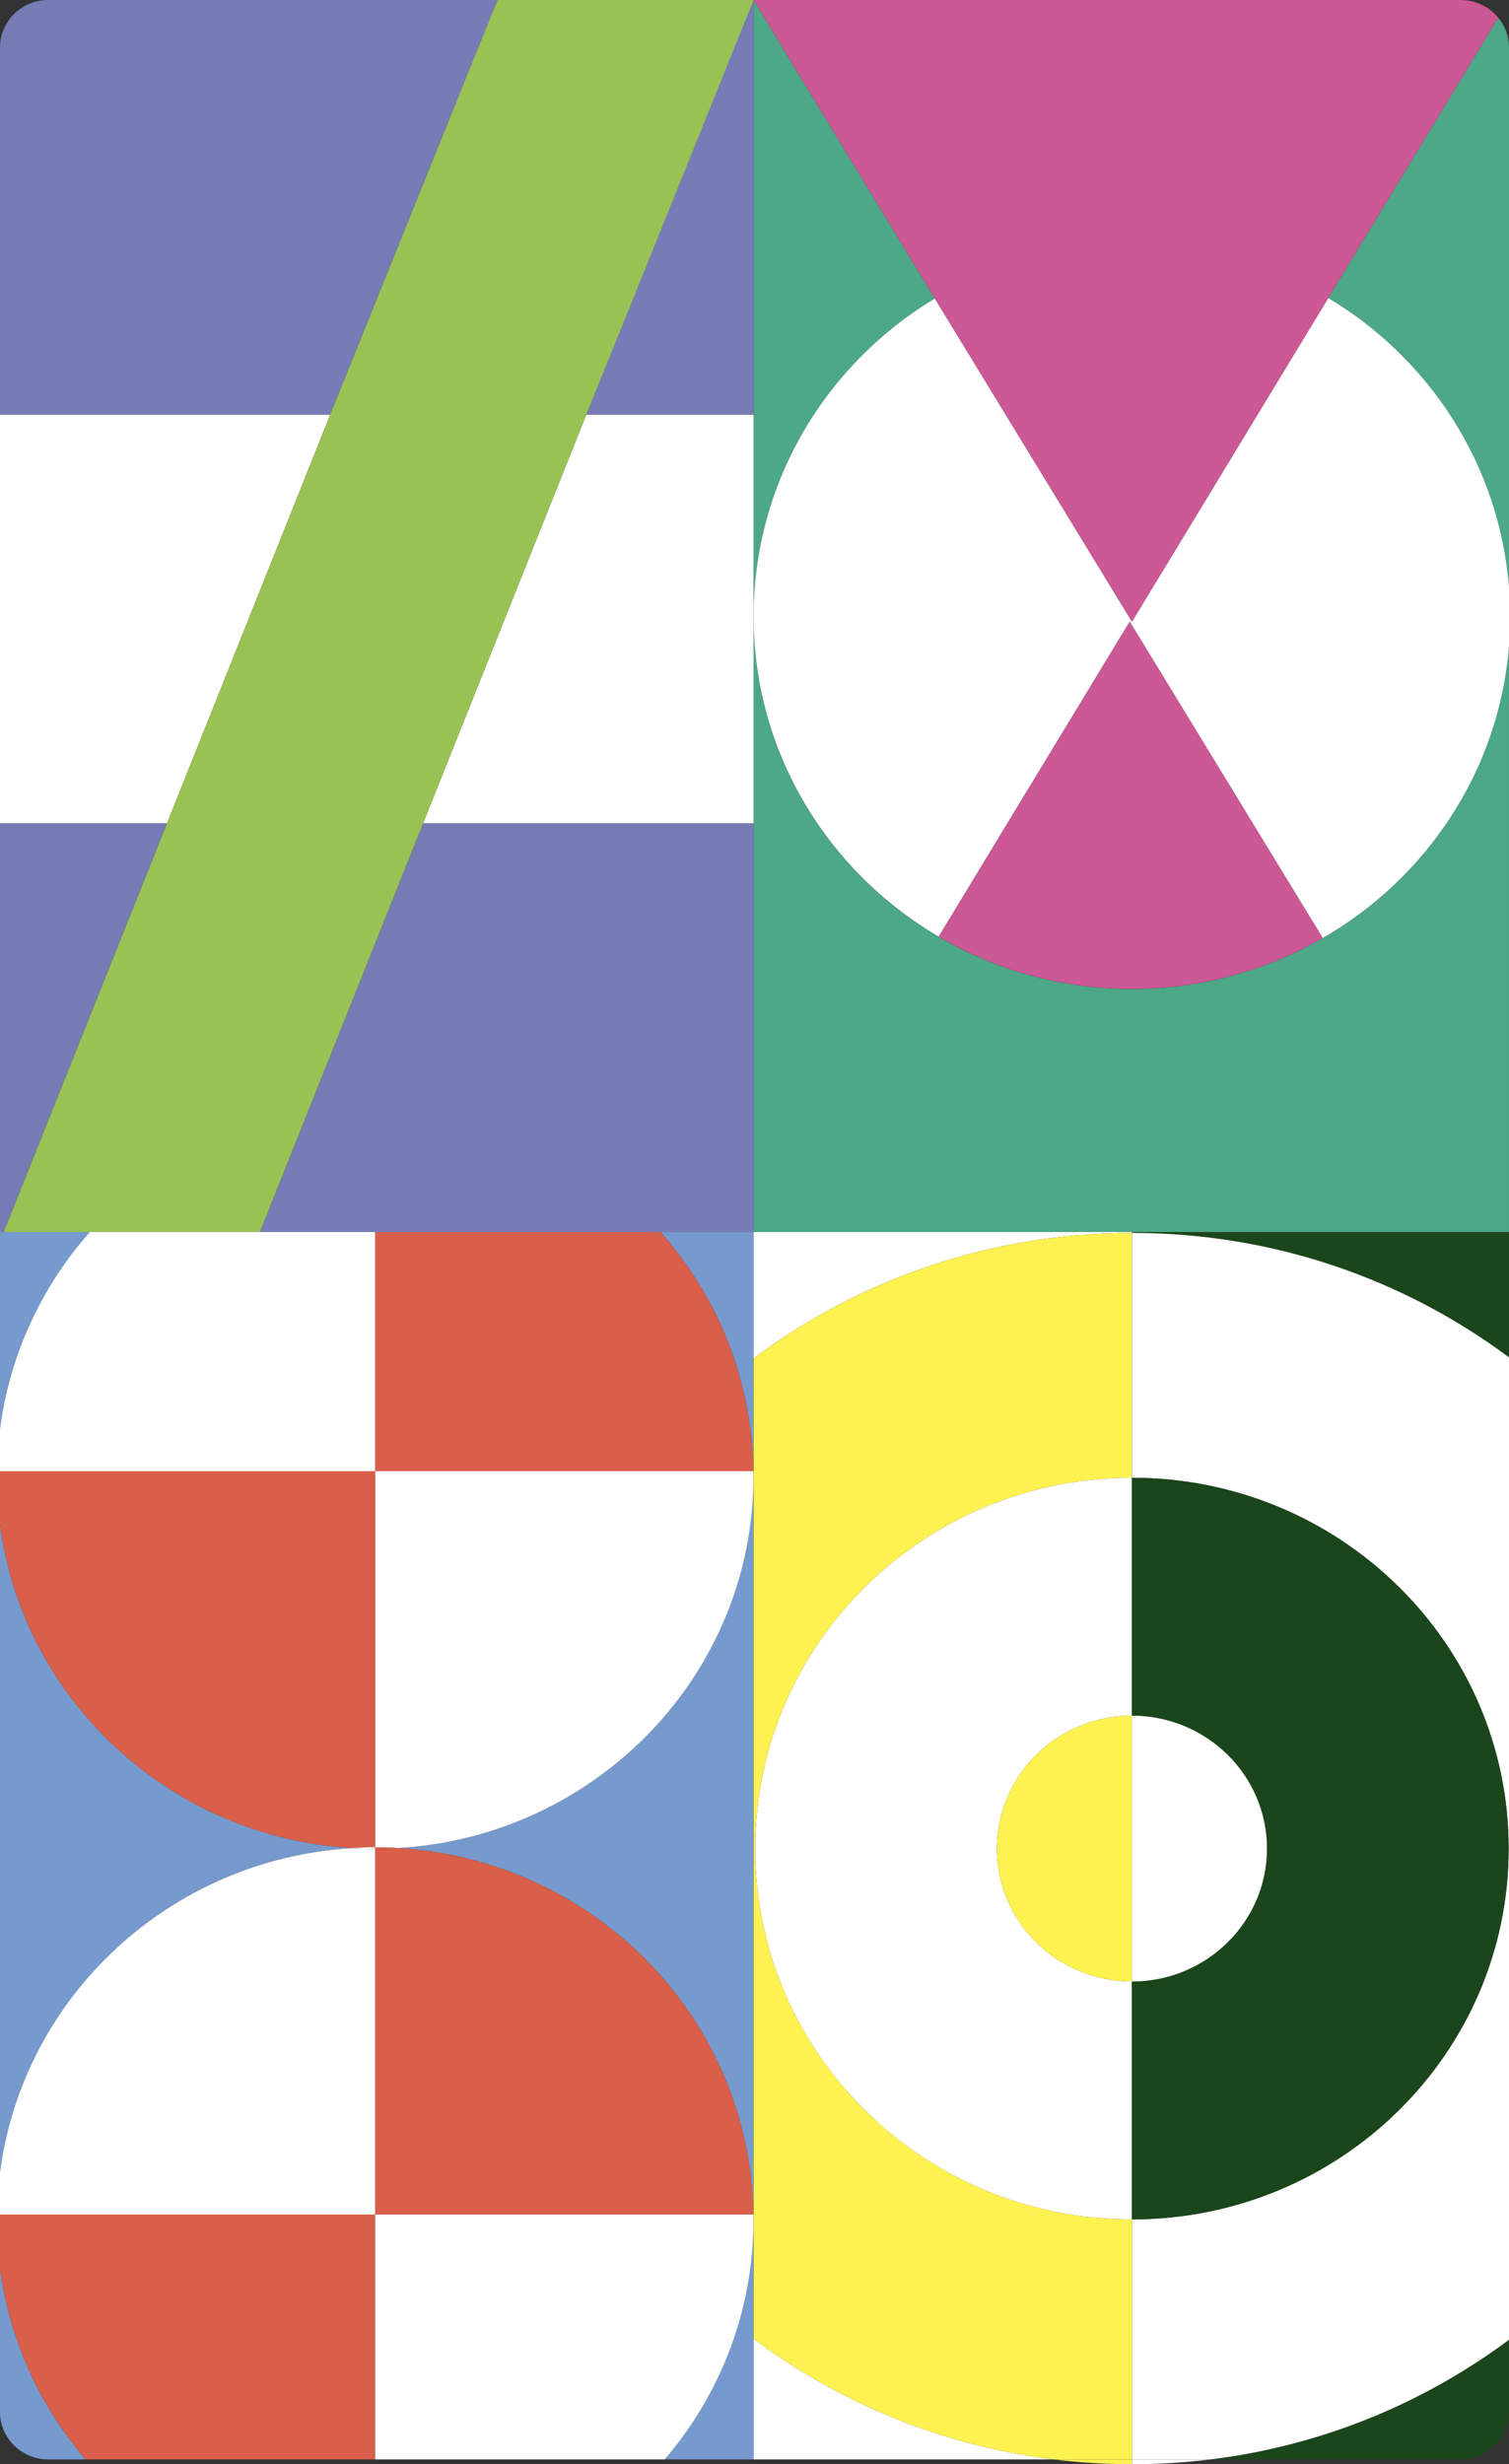 <?xml version="1.0" encoding="UTF-8"?>
<svg id="_レイヤー_1" data-name="レイヤー 1" xmlns="http://www.w3.org/2000/svg" version="1.1" viewBox="0 0 280 457">
  <rect x="0" y="0" width="280" height="457" fill="#333333" stroke="none"/>
  <defs>
    <style>
      .cls-1 {
        fill: #1b461b;
      }

      .cls-1, .cls-2, .cls-3, .cls-4, .cls-5, .cls-6, .cls-7, .cls-8, .cls-9 {
        stroke-width: 0px;
      }

      .cls-2 {
        fill: #d95f4a;
      }

      .cls-3 {
        fill: #4ca886;
      }

      .cls-4 {
        fill: #fdf250;
      }

      .cls-5 {
        fill: #777cb6;
      }

      .cls-6 {
        fill: #99c254;
      }

      .cls-7 {
        fill: #769acd;
      }

      .cls-8 {
        fill: #fff;
      }

      .cls-9 {
        fill: #ca5995;
      }
    </style>
  </defs>
  <polygon class="cls-5" points="139.83 .28 139.83 0 139.66 0 139.83 .28"/>
  <path class="cls-4" d="M195.47,456.11c4.77.59,9.63.89,14.57.89v-.89h-14.57Z"/>
  <path class="cls-8" d="M210.04,457c4.93,0,9.79-.3,14.56-.89h-14.56v.89Z"/>
  <path class="cls-7" d="M139.83,251.93v-23.44h-17.26c10.52,11.9,16.99,27.38,17.22,44.34,0,.32.02.64.02.97,0,36.72-29.12,66.73-65.87,68.93,36.43,2.19,65.33,31.69,65.84,67.97,0,.32.02.64.02.97,0,16.93-6.2,32.43-16.48,44.44h16.49v-204.18Z"/>
  <path class="cls-7" d="M.69,228.49h-.69v36.51c1.8-13.88,7.77-26.47,16.65-36.51H.69Z"/>
  <path class="cls-7" d="M65.27,342.73c-33.73-2.03-61-27.47-65.27-60.02v120.14c4.22-32.6,31.51-58.09,65.27-60.12Z"/>
  <path class="cls-7" d="M0,447.32c0,4.83,4.02,8.79,8.93,8.79h6.95c-8.42-9.84-14.1-22.02-15.88-35.41v26.62Z"/>
  <polygon class="cls-5" points="139.83 76.92 139.83 .28 139.66 0 139.53 0 108.79 76.92 139.83 76.92"/>
  <path class="cls-5" d="M92.3,0H8.93C4.02,0,0,3.96,0,8.79v68.13h61.26L92.3,0Z"/>
  <path class="cls-3" d="M245.44,173.98h0c-1.27.73-2.57,1.43-3.9,2.09-.03.02-.07.03-.1.05-.64.32-1.29.62-1.94.92-.11.05-.22.1-.32.14-1.13.51-2.28.99-3.44,1.44-.23.09-.46.18-.7.27-.57.21-1.14.42-1.71.62-.36.13-.73.24-1.1.36-.81.26-1.62.52-2.44.75-.51.15-1.01.29-1.52.43-.45.12-.91.23-1.36.35-.67.16-1.35.32-2.03.46-.43.09-.85.18-1.28.26-.78.15-1.57.29-2.35.41-.34.05-.69.11-1.03.16-.93.13-1.87.25-2.81.35-.12.01-.24.03-.36.04-.99.1-1.99.17-2.99.22-.28.02-.55.03-.83.04-1.06.05-2.13.08-3.2.08s-2.14-.03-3.21-.08c-.28-.01-.56-.03-.84-.04-.96-.05-1.92-.12-2.86-.21-.11-.01-.22-.02-.33-.03-1.01-.1-2.02-.23-3.02-.38-.32-.05-.64-.1-.96-.15-.79-.13-1.58-.26-2.36-.41-.24-.05-.49-.09-.73-.14-.92-.19-1.83-.4-2.74-.62-.39-.1-.78-.2-1.16-.3-.61-.16-1.22-.33-1.82-.51-.41-.12-.82-.24-1.23-.36-.78-.24-1.56-.5-2.33-.77-.47-.16-.93-.34-1.39-.51-.44-.17-.88-.34-1.32-.51-.75-.3-1.48-.61-2.22-.93-.45-.2-.9-.39-1.35-.6-.52-.24-1.03-.49-1.54-.74-.33-.16-.65-.33-.97-.49-22.47-11.52-37.83-34.63-37.83-61.29v114.15h140.17v-108.63c-1.86,23.11-15.27,43.01-34.56,54.12Z"/>
  <path class="cls-3" d="M139.83,114.34c0-24.96,13.46-46.83,33.63-58.97L139.83,0v114.34Z"/>
  <path class="cls-3" d="M280,108.82V8.79c0-2.08-.75-4-1.99-5.51l-31.55,51.99c18.75,11.22,31.71,30.84,33.54,53.55Z"/>
  <polygon class="cls-8" points="61.26 76.92 0 76.92 0 152.71 30.98 152.71 61.26 76.92"/>
  <polygon class="cls-8" points="108.79 76.92 78.5 152.71 139.83 152.71 139.83 114.34 139.83 76.92 108.79 76.92"/>
  <polygon class="cls-5" points="48.22 228.49 69.61 228.49 122.57 228.49 139.83 228.49 139.83 152.71 78.5 152.71 48.22 228.49"/>
  <polygon class="cls-5" points="30.98 152.71 0 152.71 0 228.49 .69 228.49 30.98 152.71"/>
  <polygon class="cls-6" points="92.3 0 61.26 76.92 30.98 152.71 .69 228.49 16.65 228.49 48.22 228.49 78.5 152.71 108.79 76.92 139.83 0 92.3 0"/>
  <path class="cls-8" d="M203.12,183.08c-.11-.01-.22-.02-.33-.03.11.01.22.02.33.03Z"/>
  <path class="cls-8" d="M183.74,178.39c-.75-.3-1.48-.61-2.22-.93.73.32,1.47.63,2.22.93Z"/>
  <path class="cls-8" d="M206.83,183.34c-.28-.01-.56-.03-.84-.04.28.02.56.03.84.04Z"/>
  <path class="cls-8" d="M199.78,182.67c-.32-.05-.64-.1-.96-.15.32.05.64.1.96.15Z"/>
  <path class="cls-8" d="M196.45,182.11c-.24-.05-.49-.09-.73-.14.24.05.49.09.73.14Z"/>
  <path class="cls-8" d="M192.98,181.35c-.39-.1-.78-.2-1.16-.3.39.1.77.2,1.16.3Z"/>
  <path class="cls-8" d="M214.07,183.29c-.28.02-.55.03-.83.04.28-.01.55-.03.83-.04Z"/>
  <path class="cls-8" d="M180.17,176.86c-.52-.24-1.03-.49-1.54-.74.51.25,1.02.5,1.54.74Z"/>
  <path class="cls-8" d="M190,180.54c-.41-.12-.82-.24-1.23-.36.41.13.82.24,1.23.36Z"/>
  <path class="cls-8" d="M241.44,176.12c-.64.32-1.29.62-1.94.92.65-.3,1.3-.6,1.94-.92Z"/>
  <path class="cls-8" d="M235.04,178.89c-.57.21-1.14.42-1.71.62.57-.2,1.14-.4,1.71-.62Z"/>
  <path class="cls-8" d="M239.17,177.18c-1.13.51-2.28.99-3.44,1.44,1.16-.45,2.31-.93,3.44-1.44Z"/>
  <path class="cls-8" d="M245.44,173.98c-1.27.73-2.57,1.43-3.9,2.08,1.32-.66,2.62-1.35,3.9-2.08Z"/>
  <path class="cls-8" d="M221.25,182.53c-.34.05-.69.11-1.03.16.34-.05.69-.1,1.03-.16Z"/>
  <path class="cls-8" d="M217.41,183.03c-.12.01-.24.03-.36.04.12-.01.24-.02.36-.04Z"/>
  <path class="cls-8" d="M232.24,179.87c-.81.26-1.62.51-2.44.75.82-.24,1.63-.49,2.44-.75Z"/>
  <path class="cls-8" d="M224.88,181.85c-.43.09-.85.18-1.28.26.43-.08.85-.17,1.28-.26Z"/>
  <path class="cls-8" d="M228.27,181.05c-.45.12-.91.23-1.36.35.46-.11.91-.23,1.36-.35Z"/>
  <path class="cls-8" d="M186.44,179.41c-.47-.16-.93-.34-1.39-.51.46.17.92.34,1.39.51Z"/>
  <path class="cls-8" d="M246.46,55.27l-36.42,60.02-36.58-59.93c-20.17,12.14-33.63,34-33.63,58.97,0,26.66,15.36,49.77,37.83,61.29-1.18-.61-2.35-1.24-3.49-1.91l35.45-58.42,35.82,58.68c19.29-11.11,32.7-31.01,34.56-54.12v-11.04c-1.83-22.71-14.79-42.33-33.54-53.55Z"/>
  <g>
    <path class="cls-9" d="M271.07,0h-131.24l33.63,55.37,36.58,59.93,36.42-60.02,31.55-51.99c-1.64-2-4.15-3.28-6.94-3.28Z"/>
    <path class="cls-9" d="M174.17,173.72c1.14.67,2.31,1.3,3.49,1.91.32.17.65.33.97.49.51.25,1.02.5,1.54.74.45.21.9.4,1.35.6.73.32,1.47.63,2.22.93.44.17.88.35,1.32.51.46.17.92.34,1.39.51.77.27,1.54.53,2.33.77.41.13.82.24,1.23.36.6.18,1.21.35,1.82.51.39.1.77.2,1.16.3.91.22,1.82.43,2.74.62.24.05.49.09.73.14.78.15,1.57.29,2.36.41.32.05.64.1.96.15,1,.14,2,.27,3.02.38.11.01.22.02.33.03.95.09,1.9.16,2.86.21.28.02.56.03.84.04,1.06.05,2.13.08,3.21.08s2.14-.03,3.2-.08c.28-.01.55-.03.83-.04,1-.06,2-.13,2.99-.22.12-.01.24-.02.36-.04.94-.1,1.88-.22,2.81-.35.34-.05.69-.1,1.03-.16.79-.12,1.57-.26,2.35-.41.43-.08.85-.17,1.28-.26.68-.14,1.36-.3,2.03-.46.46-.11.91-.23,1.36-.35.51-.13,1.02-.28,1.52-.43.82-.24,1.63-.49,2.44-.75.37-.12.73-.24,1.1-.36.57-.2,1.14-.4,1.71-.62.23-.09.46-.18.7-.27,1.16-.45,2.31-.93,3.44-1.44.11-.05.22-.09.32-.14.65-.3,1.3-.6,1.94-.92.03-.02.07-.03.1-.05,1.32-.66,2.62-1.35,3.9-2.08h0s-35.82-58.68-35.82-58.68l-35.45,58.42Z"/>
  </g>
  <path class="cls-2" d="M65.27,342.73c1.44-.09,2.88-.14,4.34-.14v-69.76H0s0,9.88,0,9.88c4.26,32.55,31.54,58,65.27,60.02Z"/>
  <path class="cls-8" d="M69.61,342.59c1.46,0,2.9.06,4.34.14,36.75-2.21,65.87-32.22,65.87-68.93,0-.32-.02-.64-.02-.97h-70.18v69.76Z"/>
  <path class="cls-2" d="M69.61,410.7h70.18c-.51-36.27-29.42-65.78-65.84-67.97-1.44.09-2.88.14-4.34.14v67.82Z"/>
  <path class="cls-2" d="M69.61,342.88c1.46,0,2.9-.06,4.34-.14-1.44-.09-2.88-.14-4.34-.14v.29Z"/>
  <path class="cls-8" d="M69.61,410.7v-67.82c-1.46,0-2.9-.06-4.34-.14-33.76,2.03-61.04,27.52-65.27,60.12v7.85h69.61Z"/>
  <path class="cls-8" d="M65.27,342.73c1.44.09,2.88.14,4.34.14v-.29c-1.46,0-2.9.06-4.34.14Z"/>
  <path class="cls-8" d="M139.83,456.11h55.64c-20.75-2.56-39.79-10.51-55.64-22.38v22.38Z"/>
  <path class="cls-1" d="M271.07,456.11c4.91,0,8.93-3.96,8.93-8.79v-13.41c-15.8,11.77-34.76,19.65-55.41,22.2h46.48Z"/>
  <path class="cls-1" d="M210.04,228.66c26.28,0,50.51,8.6,69.96,23.09v-23.25h-69.96v.17Z"/>
  <path class="cls-8" d="M210.04,228.66v-.17h-70.21v23.44c19.49-14.6,43.82-23.27,70.21-23.27Z"/>
  <path class="cls-4" d="M210.04,411.6c-38.6,0-69.9-30.79-69.9-68.77s31.29-68.77,69.9-68.77v-45.4c-26.39,0-50.71,8.67-70.21,23.27v181.8c15.85,11.87,34.89,19.82,55.64,22.38h14.57v-44.51Z"/>
  <path class="cls-8" d="M210.04,274.06c38.6,0,69.9,30.79,69.9,68.77s-31.29,68.77-69.9,68.77v44.51h14.56c20.65-2.54,39.61-10.43,55.41-22.2v-182.17c-19.45-14.49-43.69-23.09-69.96-23.09v45.4Z"/>
  <path class="cls-8" d="M140.14,342.83c0,37.98,31.29,68.77,69.9,68.77v-44.12c-13.84,0-25.06-11.04-25.06-24.65s11.22-24.65,25.06-24.65v-44.12c-38.6,0-69.9,30.79-69.9,68.77Z"/>
  <path class="cls-1" d="M235.09,342.83c0,13.62-11.22,24.65-25.06,24.65v44.12c38.6,0,69.9-30.79,69.9-68.77s-31.29-68.77-69.9-68.77v44.12c13.84,0,25.06,11.04,25.06,24.65Z"/>
  <path class="cls-4" d="M184.98,342.83c0,13.62,11.22,24.65,25.06,24.65v-49.3c-13.84,0-25.06,11.04-25.06,24.65Z"/>
  <path class="cls-8" d="M235.09,342.83c0-13.62-11.22-24.65-25.06-24.65v49.3c13.84,0,25.06-11.04,25.06-24.65Z"/>
  <path class="cls-2" d="M69.61,272.83h70.18c-.24-16.96-6.7-32.44-17.22-44.34h-52.96v44.34Z"/>
  <path class="cls-8" d="M69.61,272.83v-44.34H16.65c-8.88,10.04-14.85,22.64-16.65,36.51v7.83h69.61Z"/>
  <path class="cls-2" d="M0,410.7v10c1.78,13.39,7.46,25.57,15.88,35.41h53.73v-45.41H0Z"/>
  <path class="cls-8" d="M139.79,410.7h-70.18v45.41h53.73c10.28-12.01,16.48-27.51,16.48-44.44,0-.32-.02-.64-.02-.97Z"/>
</svg>
